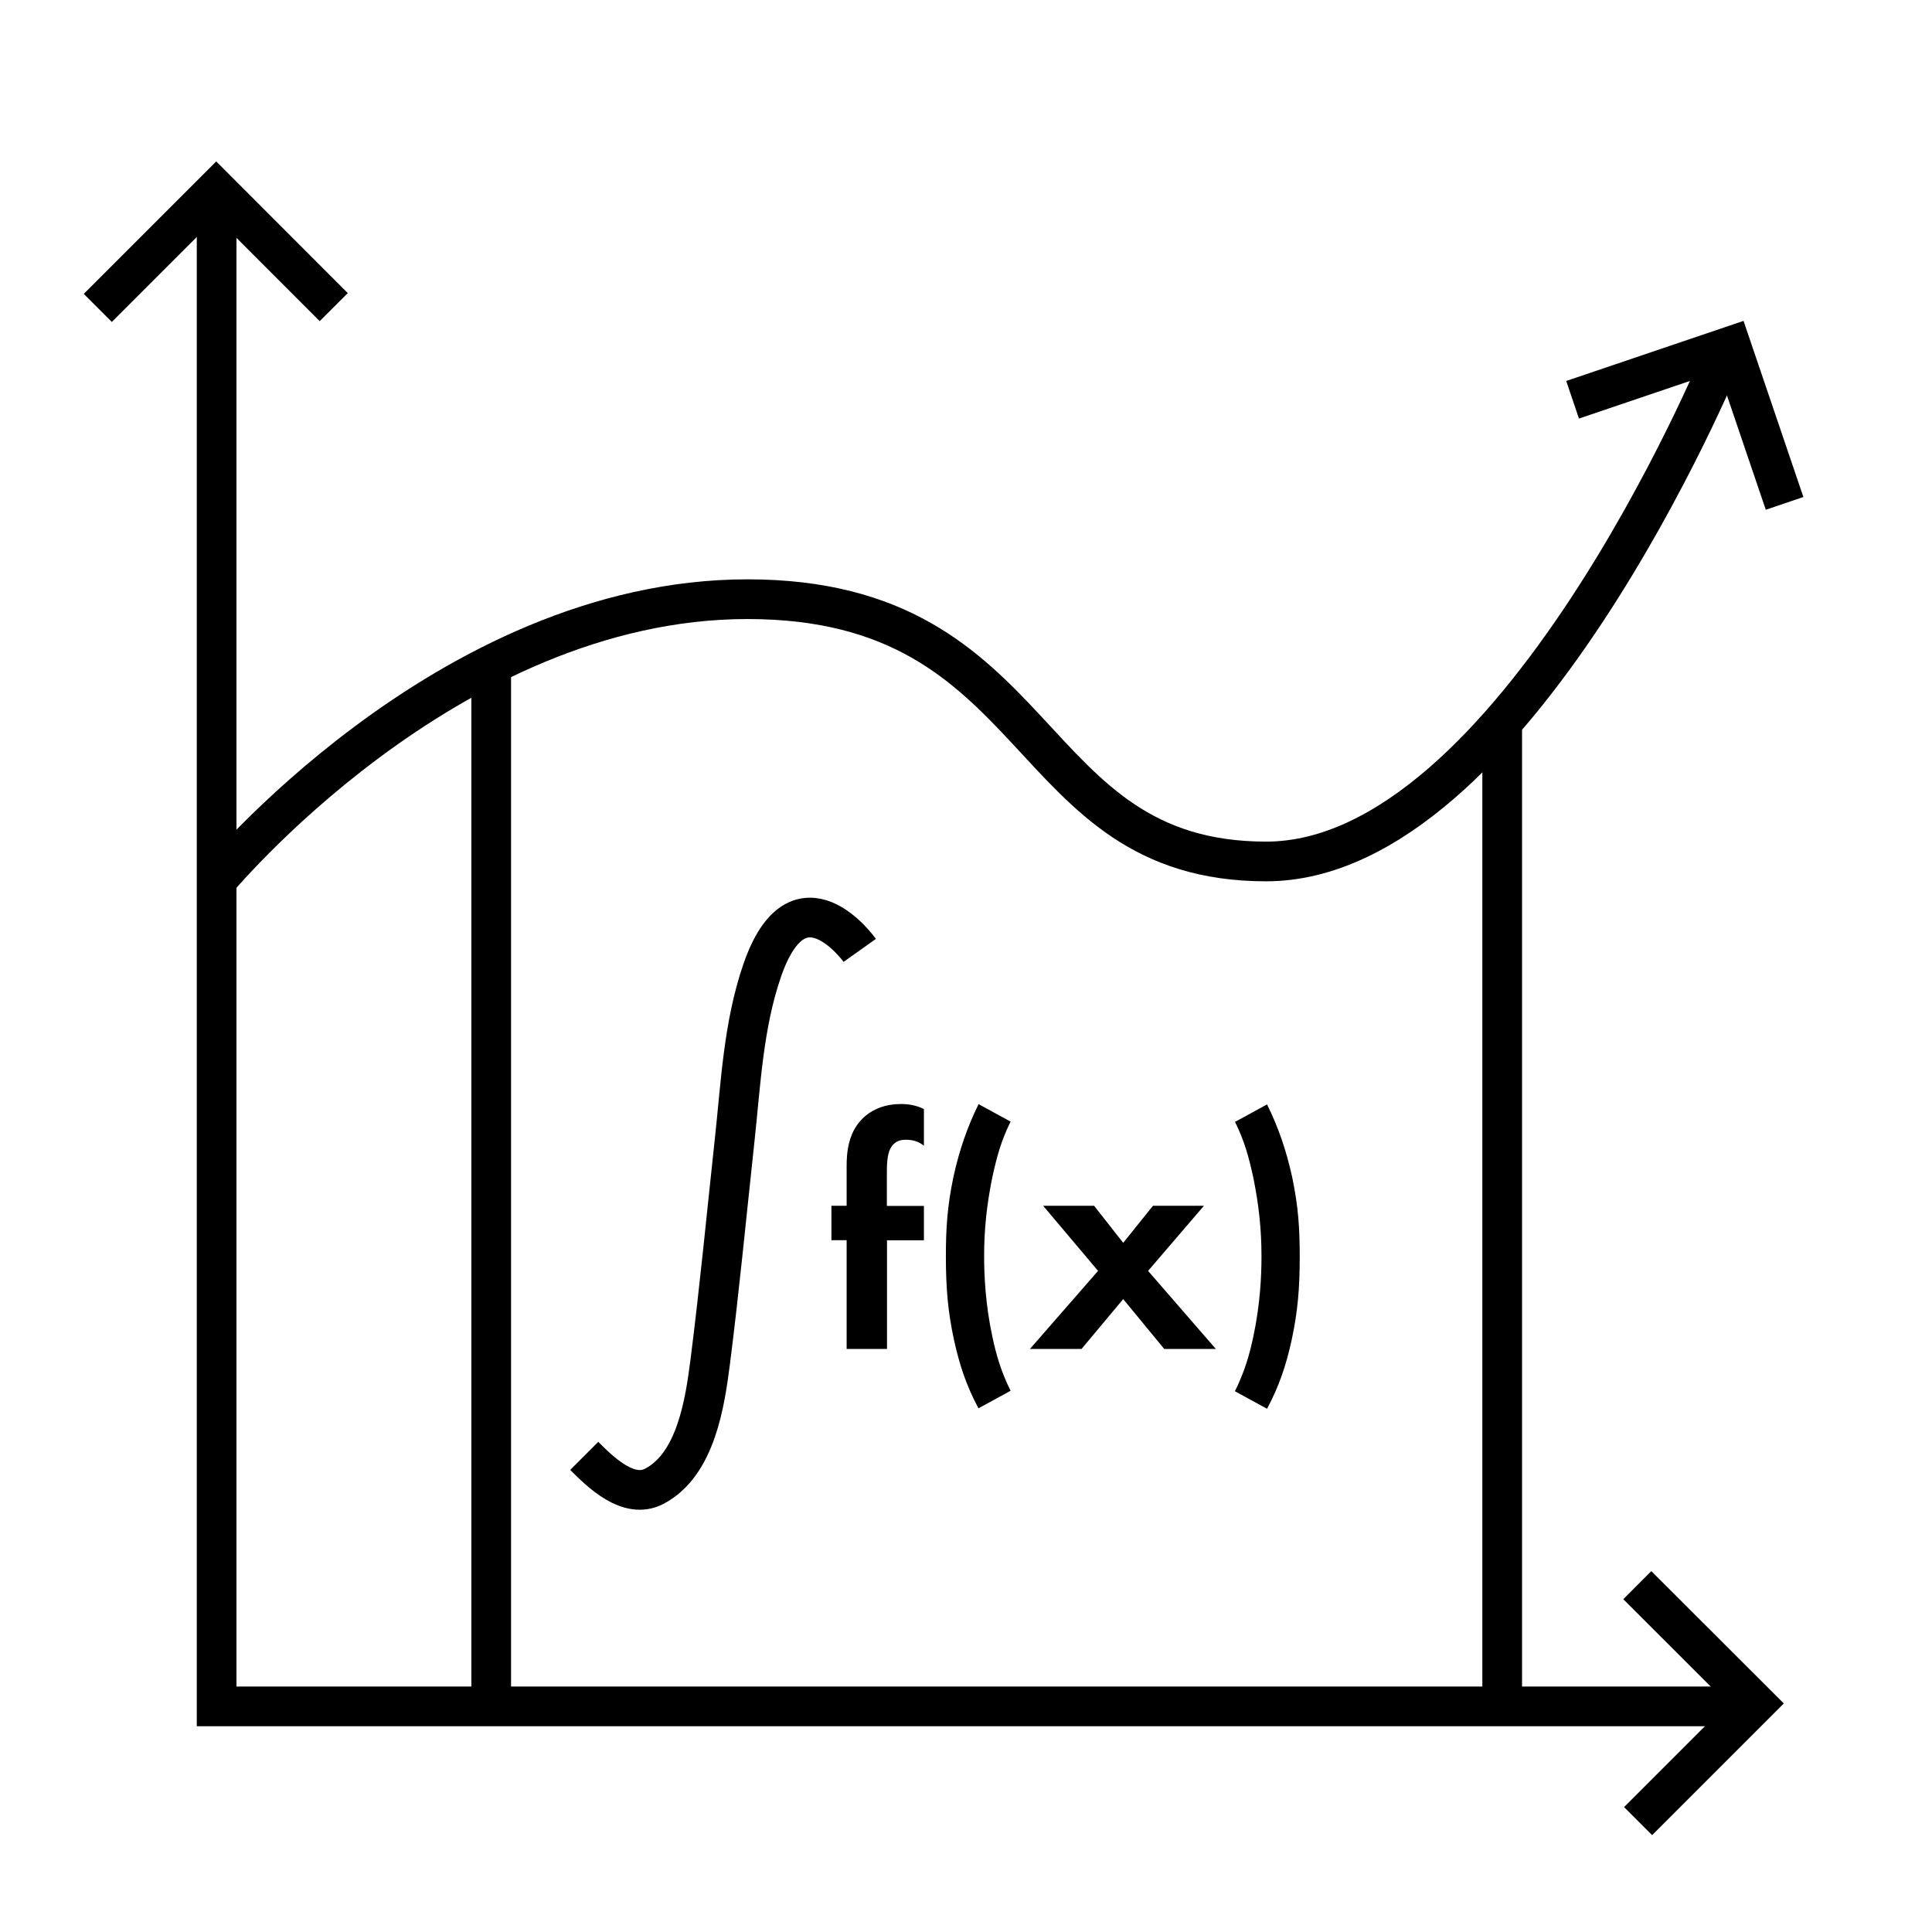 <?xml version="1.0" encoding="UTF-8"?> <svg xmlns="http://www.w3.org/2000/svg" id="Layer_2" data-name="Layer 2" viewBox="0 0 146 146"><defs><style> .cls-1, .cls-2 { fill: none; } .cls-2 { stroke: #000; stroke-miterlimit: 10; stroke-width: 3px; } </style></defs><g id="Layer_1-2" data-name="Layer 1"><rect class="cls-1" width="146" height="146"></rect></g><g id="Layer_2-2" data-name="Layer 2"><polyline class="cls-2" points="16.37 14.49 16.37 128.95 132.02 128.95"></polyline><polyline class="cls-2" points="7.39 23.27 16.34 14.32 25.22 23.21"></polyline><polyline class="cls-2" points="123.73 119.79 132.68 128.73 123.79 137.62"></polyline><polyline class="cls-2" points="118.84 30.21 130.82 26.15 134.86 38.04"></polyline><g><path d="M67.03,93.72v8.22h-3.05v-8.22h-1.15v-2.6h1.15v-2.97c0-1,.08-2.7,1.42-3.82.65-.55,1.55-.9,2.67-.9.67,0,1.22.12,1.75.38v2.77c-.42-.33-.85-.45-1.37-.45-.4,0-.8.1-1.1.55-.25.4-.33.98-.33,1.88v2.57h2.8v2.6h-2.8Z"></path><path d="M73.95,106.44c-.95-1.77-1.45-3.35-1.85-5.15-.47-2.17-.62-3.95-.62-6.35,0-2.07.1-3.75.57-6,.45-2.05,1.05-3.77,1.9-5.5l2.42,1.32c-.73,1.47-1.05,2.7-1.38,4.2-.42,2.07-.62,3.92-.62,5.97,0,1.47.1,3.65.62,6.07.3,1.42.67,2.67,1.38,4.1l-2.42,1.32Z"></path><path d="M82.98,96.04l-4.15-4.92h3.85l2.2,2.8,2.25-2.8h3.85l-4.22,4.92,5.12,5.9h-3.9l-3.1-3.77-3.15,3.77h-3.9l5.15-5.9Z"></path><path d="M93.33,105.12c.7-1.42,1.08-2.67,1.38-4.1.52-2.42.62-4.6.62-6.07,0-2.05-.2-3.9-.62-5.97-.33-1.5-.65-2.72-1.38-4.2l2.42-1.32c.85,1.72,1.45,3.45,1.9,5.5.47,2.25.57,3.92.57,6,0,2.4-.15,4.17-.62,6.35-.4,1.8-.9,3.37-1.85,5.15l-2.42-1.32Z"></path></g><path class="cls-2" d="M16.09,66.86s17.61-21.58,40.4-21.58,20.48,19.82,39.19,19.82,34.35-37.87,34.35-37.87"></path><line class="cls-2" x1="37.12" y1="50.79" x2="37.12" y2="128.73"></line><line class="cls-2" x1="113.52" y1="54.97" x2="113.52" y2="128.73"></line><path class="cls-2" d="M64.97,71.82s-4.62-6.5-7.38,1.54c-1.42,4.14-1.61,8.55-2.08,12.87-.6,5.54-1.13,11.09-1.83,16.61-.4,3.14-1.08,7.83-4.24,9.48-1.94,1.01-4.04-1.05-5.29-2.3"></path></g></svg> 
